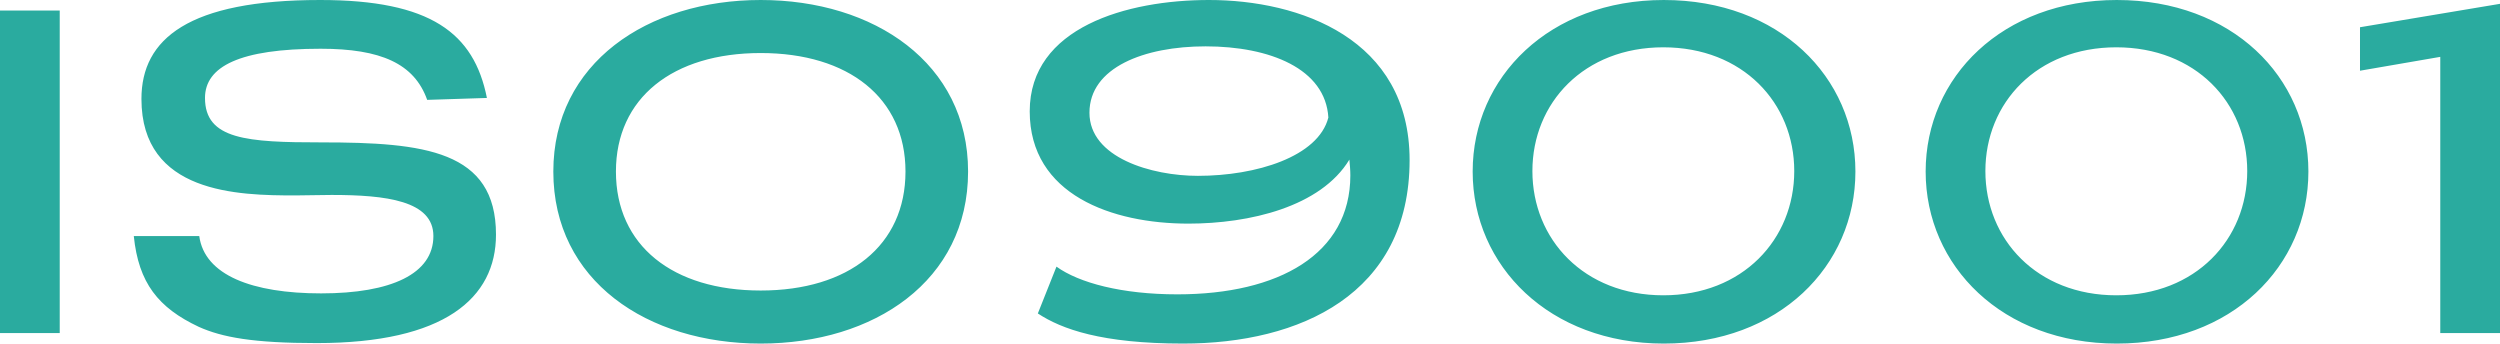 <svg xmlns="http://www.w3.org/2000/svg" width="261.6" height="35.95" viewBox="0 0 261.6 35.95"><path data-name="パス 5919" d="M6.25 1.1H0v33.75h6.25zm44.7 9.15C49.6 3.45 45.05 0 33.5 0 19.75 0 14.8 4.05 14.8 10.35c0 9.9 10.1 10.1 16.1 10.1 1.25 0 2.45-.05 3.8-.05 5.7 0 10.65.6 10.65 4.3 0 3.95-4.4 6-11.75 6-7.2 0-12.2-1.9-12.75-6H14c.5 4.9 2.55 7.5 6.8 9.5 2.45 1.1 5.7 1.7 12.35 1.7 13.35 0 18.75-4.7 18.75-11.35 0-8.8-7.5-9.65-18.25-9.65-7.8 0-12.2-.3-12.2-4.65 0-3.3 3.65-5.15 12.1-5.15 6.3 0 9.8 1.55 11.15 5.35zm50.35 7.7C101.3 6.6 91.45 0 79.6 0S57.9 6.6 57.9 17.95c0 11.45 9.85 18 21.7 18s21.7-6.55 21.7-18zm-6.55 0c0 7.75-5.95 12.45-15.15 12.45s-15.15-4.7-15.15-12.45c0-7.7 5.95-12.4 15.15-12.4s15.15 4.7 15.15 12.4zM108.6 32.8c2.5 1.65 6.7 3.15 15.2 3.15 12.2 0 23.7-5.15 23.7-19.2C147.5 4.05 136 0 126.5 0c-8.55 0-18.75 2.85-18.75 11.65 0 8.75 8.65 11.75 16.6 11.75 6.4 0 13.85-1.75 16.85-6.7.05.55.1 1.1.1 1.65 0 8.25-7.5 12.45-18.1 12.45-5.8 0-10.3-1.2-12.65-2.9zM139 12.3c-1.05 4.1-7.55 6.1-13.65 6.1-4.85 0-11.35-1.9-11.35-6.6 0-4.75 5.75-6.95 12.15-6.95 6.75 0 12.55 2.35 12.85 7.45zm55.15 5.65c0-9.9-8-17.95-20.05-17.95-11.95 0-20 8.05-20 17.95s8.05 18 20 18c12.05 0 20.05-8.1 20.05-18zm-6.4-.05c0 7.15-5.4 13-13.7 13s-13.7-5.85-13.7-13 5.4-12.95 13.7-12.95 13.7 5.8 13.7 12.95zm53.8.05c0-9.9-8-17.95-20.05-17.95-11.95 0-20 8.05-20 17.95s8.05 18 20 18c12.05 0 20.05-8.1 20.05-18zm-6.4-.05c0 7.15-5.4 13-13.7 13s-13.7-5.85-13.7-13 5.4-12.95 13.7-12.95 13.7 5.8 13.7 12.95zM261.6.4l-14.65 2.45V7.4l8.4-1.45v28.9h6.25z" fill="#2aab9f"/></svg>